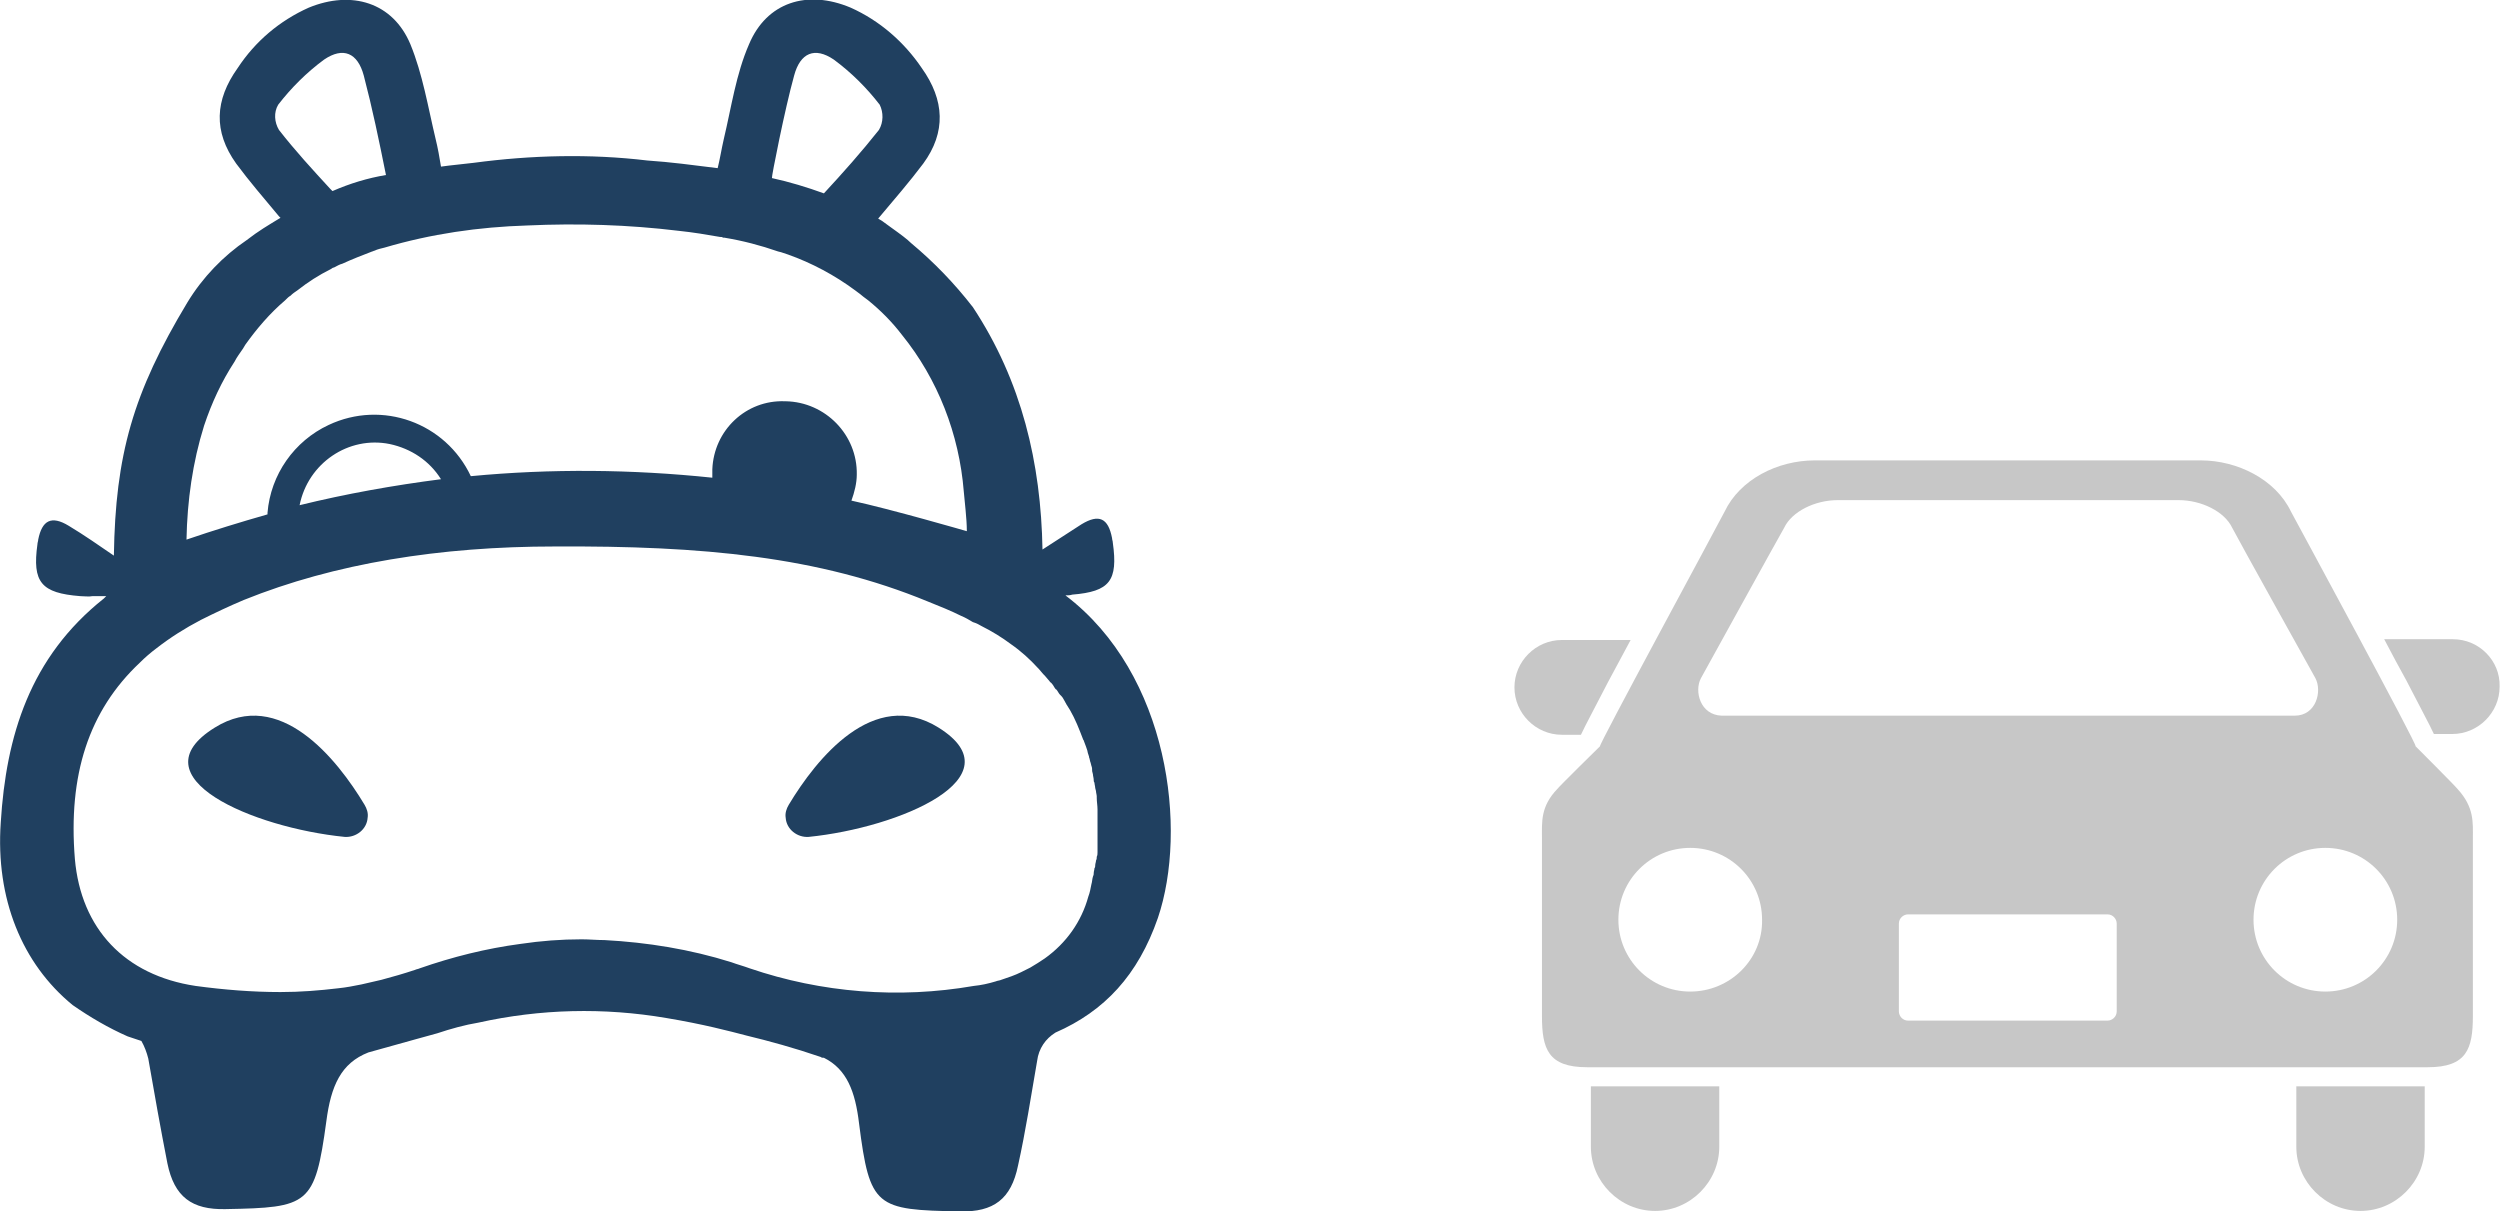 <?xml version="1.0" encoding="utf-8"?>
<!-- Generator: Adobe Illustrator 27.7.0, SVG Export Plug-In . SVG Version: 6.00 Build 0)  -->
<svg version="1.1" id="レイヤー_1" xmlns="http://www.w3.org/2000/svg" xmlns:xlink="http://www.w3.org/1999/xlink" x="0px"
	 y="0px" viewBox="0 0 327.1 158.5" style="enable-background:new 0 0 327.1 158.5;" xml:space="preserve">
<style type="text/css">
	.st0{clip-path:url(#SVGID_00000014629225658312707810000015763373094945195191_);}
	.st1{fill:#204060;}
	.st2{fill:#C7C7C7;}
</style>
<g transform="translate(-436.428 -1619.224)">
	<g transform="translate(436.428 1619.224)">
		<g>
			<defs>
				<rect id="SVGID_1_" y="0" width="153.2" height="158.5"/>
			</defs>
			<clipPath id="SVGID_00000139280927744191341130000004454855678125346947_">
				<use xlink:href="#SVGID_1_"  style="overflow:visible;"/>
			</clipPath>
			<g transform="translate(0 0)" style="clip-path:url(#SVGID_00000139280927744191341130000004454855678125346947_);">
				<path class="st1" d="M45.1,109.5c1.5,0.1,2.9-1,3-2.5c0.1-0.6-0.1-1.2-0.4-1.7c-3.6-6-11.1-15.4-19.6-10.1
					C17.6,101.7,33.1,108.3,45.1,109.5"/>
				<path class="st1" d="M105.8,109.5c-1.5,0.1-2.9-1-3-2.5c-0.1-0.6,0.1-1.2,0.4-1.7c3.6-6,11.1-15.4,19.6-10.1
					C133.2,101.7,117.7,108.3,105.8,109.5"/>
				<path class="st1" d="M139.4,77.9c0.3,0,0.6,0,0.9-0.1c4.9-0.4,6-1.8,5.3-6.8c0-0.2-0.1-0.4-0.1-0.6c-0.5-2.6-1.7-3.2-4-1.8
					c-1.7,1.1-3.4,2.2-5.1,3.3c-0.2-11.3-2.7-22-9.1-31.7l0,0c-2.4-3.1-5.1-5.9-8.1-8.4c-0.5-0.5-1.3-1.1-2.7-2.1
					c-0.4-0.3-0.7-0.5-1.1-0.8c-0.2-0.1-0.3-0.2-0.5-0.3l0,0c2.1-2.5,4.1-4.8,5.9-7.2c3-4.1,2.8-8.3-0.2-12.5
					c-2.3-3.4-5.5-6.2-9.3-7.9c-5.7-2.4-11-0.7-13.3,4.8c-1.7,3.9-2.3,8.2-3.3,12.4c-0.3,1.3-0.5,2.6-0.8,3.8
					c-3.2-0.4-6.2-0.8-9.2-1c-7.5-0.9-15.2-0.7-22.7,0.3c-1.6,0.2-2.9,0.3-4.3,0.5c-0.2-1.2-0.4-2.4-0.7-3.6
					c-1-4.2-1.7-8.5-3.3-12.4c-2.3-5.5-7.7-7.1-13.3-4.8c-3.8,1.7-7,4.4-9.3,7.9c-3,4.2-3.2,8.3-0.2,12.5c1.7,2.3,3.6,4.5,5.6,6.9
					c0.1,0.1,0.1,0.1,0.2,0.2c-1.5,0.9-3,1.8-4.4,2.9c-3.1,2.1-5.8,4.9-7.8,8.2c-7.1,11.8-9.4,19.9-9.6,33.1
					c-1.9-1.3-3.9-2.7-5.9-3.9c-2.3-1.4-3.5-0.7-4,1.8c0,0.2-0.1,0.4-0.1,0.6c-0.7,5,0.5,6.4,5.6,6.8c0.5,0,1.1,0.1,1.6,0
					c0.8,0,1.4,0,1.8,0c-0.1,0.1-0.2,0.2-0.3,0.3C3.9,86,0.8,96.3,0.1,107.6c-0.7,10,2.8,18.5,9.4,23.9c2.3,1.6,4.7,3,7.2,4.1
					c0.6,0.2,1.2,0.4,1.8,0.6c0.4,0.7,0.7,1.5,0.9,2.3c0.8,4.6,1.6,9.1,2.5,13.7c0.9,4.4,3.2,6.1,7.6,6c10.9-0.2,11.7-0.5,13.2-11.5
					c0.6-4.6,1.9-7.6,5.5-9l6.1-1.7l2.9-0.8c1.8-0.6,3.6-1.1,5.4-1.4c8.1-1.8,16.4-2,24.6-0.6c4.8,0.8,8.2,1.7,10.5,2.3
					c2.9,0.7,6.2,1.6,9.7,2.8c0.1,0.1,0.2,0.1,0.4,0.1c3,1.5,4.1,4.4,4.6,8.6c1.4,11,2.2,11.3,13.2,11.5c4.4,0.1,6.7-1.6,7.6-6
					c1-4.5,1.7-9.1,2.5-13.7c0.2-1.6,1.1-2.9,2.4-3.7c6.4-2.8,10.8-7.5,13.4-15C155.4,108.6,153,88.2,139.4,77.9 M103.9,9.9
					c0.8-3,2.7-3.8,5.2-2.1c2.3,1.7,4.3,3.7,6,5.9c0.5,1,0.5,2.3-0.1,3.3c-2.3,2.9-4.7,5.6-7.2,8.3c-2.2-0.8-4.5-1.5-6.8-2
					C100.9,23.3,102.7,14.2,103.9,9.9 M36.5,17c-0.6-1-0.7-2.3-0.1-3.3c1.7-2.2,3.7-4.2,6-5.9c2.5-1.7,4.4-0.9,5.2,2.1
					c1.1,4.2,2,8.5,2.9,13c-2.4,0.4-4.7,1.1-7,2.1c0,0-0.2-0.2-0.3-0.3C40.9,22.2,38.6,19.7,36.5,17 M26.7,55.7L26.7,55.7L26.7,55.7
					c1-3,2.3-5.8,4-8.4c0.3-0.6,0.7-1.1,1.1-1.7c0.1-0.2,0.2-0.3,0.3-0.5c1.5-2.1,3.2-4.1,5.2-5.8c0,0,0.1-0.1,0.1-0.1
					c0.2-0.2,0.4-0.4,0.6-0.5c0.3-0.3,0.6-0.5,0.9-0.7c1.4-1.1,2.8-2,4.4-2.8c0.1-0.1,0.3-0.2,0.4-0.2c0.4-0.2,0.7-0.4,1.1-0.5
					c1.3-0.6,2.6-1.1,3.9-1.6c0.1,0,0.2-0.1,0.3-0.1c0.4-0.2,0.9-0.3,1.3-0.4c6.1-1.8,12.3-2.7,18.7-2.9c6.6-0.3,13.2-0.1,19.8,0.7
					c1.9,0.2,3.7,0.5,5.4,0.8c0.2,0,0.3,0,0.4,0.1c0.1,0,0.1,0,0.2,0c2.4,0.4,4.7,1,7,1.8c0.1,0,0.3,0.1,0.4,0.1
					c0.3,0.1,0.6,0.2,0.9,0.3c3.1,1.1,6.1,2.7,8.8,4.7c0.1,0.1,0.3,0.2,0.4,0.3c0.3,0.2,0.6,0.5,0.9,0.7c0.1,0.1,0.3,0.2,0.4,0.3
					c1.6,1.3,3.1,2.8,4.4,4.5c4.7,5.8,7.5,13,8.1,20.5c0.1,1.3,0.4,3.5,0.4,5.2c0,0-10-2.9-15.1-4c0.4-1.1,0.7-2.3,0.7-3.4
					c0.1-5.2-4.1-9.5-9.3-9.6c0,0-0.1,0-0.1,0c-5.1-0.2-9.3,3.8-9.5,8.9c0,0.2,0,0.3,0,0.5c0,0.2,0,0.4,0,0.6
					c-10.5-1.1-21.1-1.2-31.6-0.2c-3.3-7-11.6-10-18.6-6.7c-4.5,2.1-7.6,6.5-8,11.5c0,0.1,0,0.1,0,0.2c-3.5,1-7.1,2.1-10.6,3.3
					C24.5,65.5,25.2,60.5,26.7,55.7 M57.7,62.7c-6.2,0.8-12.4,1.9-18.5,3.4c1.1-5.5,6.4-9.1,11.8-8C53.8,58.7,56.2,60.3,57.7,62.7
					 M135.9,136c0.4-0.1,0.8-0.3,1.2-0.5C136.7,135.7,136.3,135.8,135.9,136 M143.6,108.2c0,0.2,0,0.4,0,0.6s0,0.4,0,0.5
					s0,0.4,0,0.6l0,0.5c0,0.2,0,0.4,0,0.6c0,0.2,0,0.3,0,0.5c0,0.2,0,0.4-0.1,0.6c0,0.2,0,0.3-0.1,0.5c0,0.2-0.1,0.4-0.1,0.6
					c0,0.1,0,0.3-0.1,0.4c0,0.2-0.1,0.4-0.1,0.7c0,0.1,0,0.2-0.1,0.4c-0.1,0.3-0.1,0.7-0.2,1v0c-0.1,0.5-0.2,1.1-0.4,1.6
					c-0.9,3.3-2.9,6.1-5.7,8.1c-0.6,0.4-1.2,0.8-1.9,1.2c-0.4,0.2-0.8,0.4-1.2,0.6c-0.8,0.4-1.7,0.7-2.6,1c-0.2,0.1-0.5,0.1-0.7,0.2
					c-1,0.3-1.9,0.5-2.9,0.6c-9.8,1.7-19.9,0.9-29.3-2.3c-0.8-0.3-1.6-0.5-2.4-0.8c-5.4-1.7-11-2.6-16.6-2.9c-1,0-2-0.1-3-0.1
					c-2.7,0-5.3,0.2-8,0.6c-4.5,0.6-8.9,1.7-13.2,3.2c-0.2,0.1-0.4,0.1-0.6,0.2c-1.5,0.5-2.9,0.9-4.4,1.3c-0.9,0.2-1.7,0.4-2.6,0.6
					c-1,0.2-2,0.4-3,0.5c-2.5,0.3-5,0.5-7.6,0.5c-3.7,0-7.4-0.3-11.1-0.8c-9.3-1.4-15-7.5-15.8-16.6c-0.9-11,1.8-19.4,8.5-25.7
					c0.7-0.7,1.4-1.3,2.2-1.9c1.8-1.4,3.7-2.6,5.8-3.7l0,0c1.8-0.9,3.7-1.8,5.6-2.6c11.9-4.8,25.7-7,40.7-7
					c19.3-0.1,34.5,1.3,48.8,7.2c1.5,0.6,3,1.2,4.4,1.9l0,0c0.5,0.2,1,0.5,1.5,0.8l0.3,0.1c0.3,0.1,0.6,0.3,0.8,0.4
					c1.4,0.7,2.7,1.5,3.9,2.4l0,0c1.3,0.9,2.5,2,3.5,3.1l0.1,0.1c0.2,0.2,0.4,0.5,0.6,0.7c0.1,0.1,0.1,0.1,0.2,0.2
					c0.2,0.2,0.4,0.5,0.6,0.7c0.1,0.1,0.1,0.2,0.2,0.2c0.2,0.2,0.4,0.5,0.5,0.7c0.1,0.1,0.1,0.2,0.2,0.2c0.2,0.2,0.3,0.5,0.5,0.7
					l0.2,0.2c0.2,0.2,0.3,0.5,0.5,0.8c0,0.1,0.1,0.1,0.1,0.2c0.2,0.3,0.3,0.5,0.5,0.8l0,0c0.7,1.2,1.2,2.5,1.7,3.8
					c0,0.1,0.1,0.1,0.1,0.2c0.1,0.3,0.2,0.5,0.3,0.8l0.1,0.3c0.1,0.2,0.1,0.5,0.2,0.7c0,0.1,0.1,0.2,0.1,0.4
					c0.1,0.2,0.1,0.5,0.2,0.7c0,0.1,0.1,0.3,0.1,0.4c0.1,0.2,0.1,0.5,0.1,0.7c0,0.1,0.1,0.3,0.1,0.4c0,0.2,0.1,0.5,0.1,0.7
					c0,0.1,0,0.3,0.1,0.4c0,0.2,0.1,0.5,0.1,0.7l0.1,0.4c0,0.2,0.1,0.5,0.1,0.7c0,0.1,0,0.2,0,0.2c0,0.5,0.1,1,0.1,1.5
					c0,0.2,0,0.3,0,0.5c0,0.2,0,0.4,0,0.6s0,0.4,0,0.5S143.6,108,143.6,108.2"/>
			</g>
		</g>
	</g>
	<g transform="translate(634.678 1618.561)">
		<path class="st2" d="M8.6,96.8c0.6-1.3,1.7-3.3,3.6-7c0.9-1.7,1.9-3.5,2.9-5.4h-9c-3.4,0-6.2,2.8-6.2,6.2c0,3.4,2.8,6.2,6.2,6.2
			L8.6,96.8z"/>
		<path class="st2" d="M122.7,84.3h-9c1,1.9,2,3.8,2.9,5.4c1.9,3.7,3,5.7,3.6,7h2.4c3.4,0,6.2-2.8,6.2-6.2
			C128.9,87.1,126.1,84.3,122.7,84.3L122.7,84.3z"/>
		<path class="st2" d="M9.9,150.7c0,4.6,3.8,8.4,8.4,8.4s8.4-3.8,8.4-8.4v-7.9H9.9V150.7z"/>
		<path class="st2" d="M102.2,150.7c0,4.6,3.8,8.4,8.4,8.4c4.6,0,8.4-3.8,8.4-8.4v-7.9h-16.8V150.7z"/>
		<path class="st2" d="M117.8,98.3c0.4,0.1-15.5-29.2-16.3-30.7c-2-4.2-7-6.7-11.8-6.7H39.2c-4.9,0-9.8,2.5-11.8,6.7
			c-0.8,1.6-16.7,30.9-16.3,30.7c0,0-5.2,5.1-5.6,5.6c-2.2,2.3-2,4.3-2,6.4v23.3c0,4.3,0.8,6.7,5.9,6.7h110c5.1,0,5.9-2.4,5.9-6.7
			v-23.3c0-2,0.2-4-2-6.4C123,103.5,117.8,98.3,117.8,98.3z M24.3,89.4c0,0,10.2-18.5,10.9-19.7c1-2.1,4-3.6,7-3.6h44.6
			c3,0,6,1.5,7,3.6c0.6,1.2,10.9,19.7,10.9,19.7c0.9,1.7,0.1,4.9-2.7,4.9H27C24.2,94.2,23.4,91.1,24.3,89.4z M22.9,130.4
			c-5.2,0-9.4-4.2-9.4-9.4c0-5.2,4.2-9.4,9.4-9.4c5.2,0,9.4,4.2,9.4,9.4C32.4,126.2,28.1,130.4,22.9,130.4
			C22.9,130.4,22.9,130.4,22.9,130.4z M78.7,133c0,0.7-0.6,1.2-1.2,1.2H51.4c-0.7,0-1.2-0.6-1.2-1.2v-11.5c0-0.7,0.6-1.2,1.2-1.2
			h26.1c0.7,0,1.2,0.6,1.2,1.2V133z M106,130.4c-5.2,0-9.4-4.2-9.4-9.4s4.2-9.4,9.4-9.4c5.2,0,9.4,4.2,9.4,9.4
			C115.4,126.2,111.2,130.4,106,130.4L106,130.4z"/>
	</g>
</g>
</svg>
